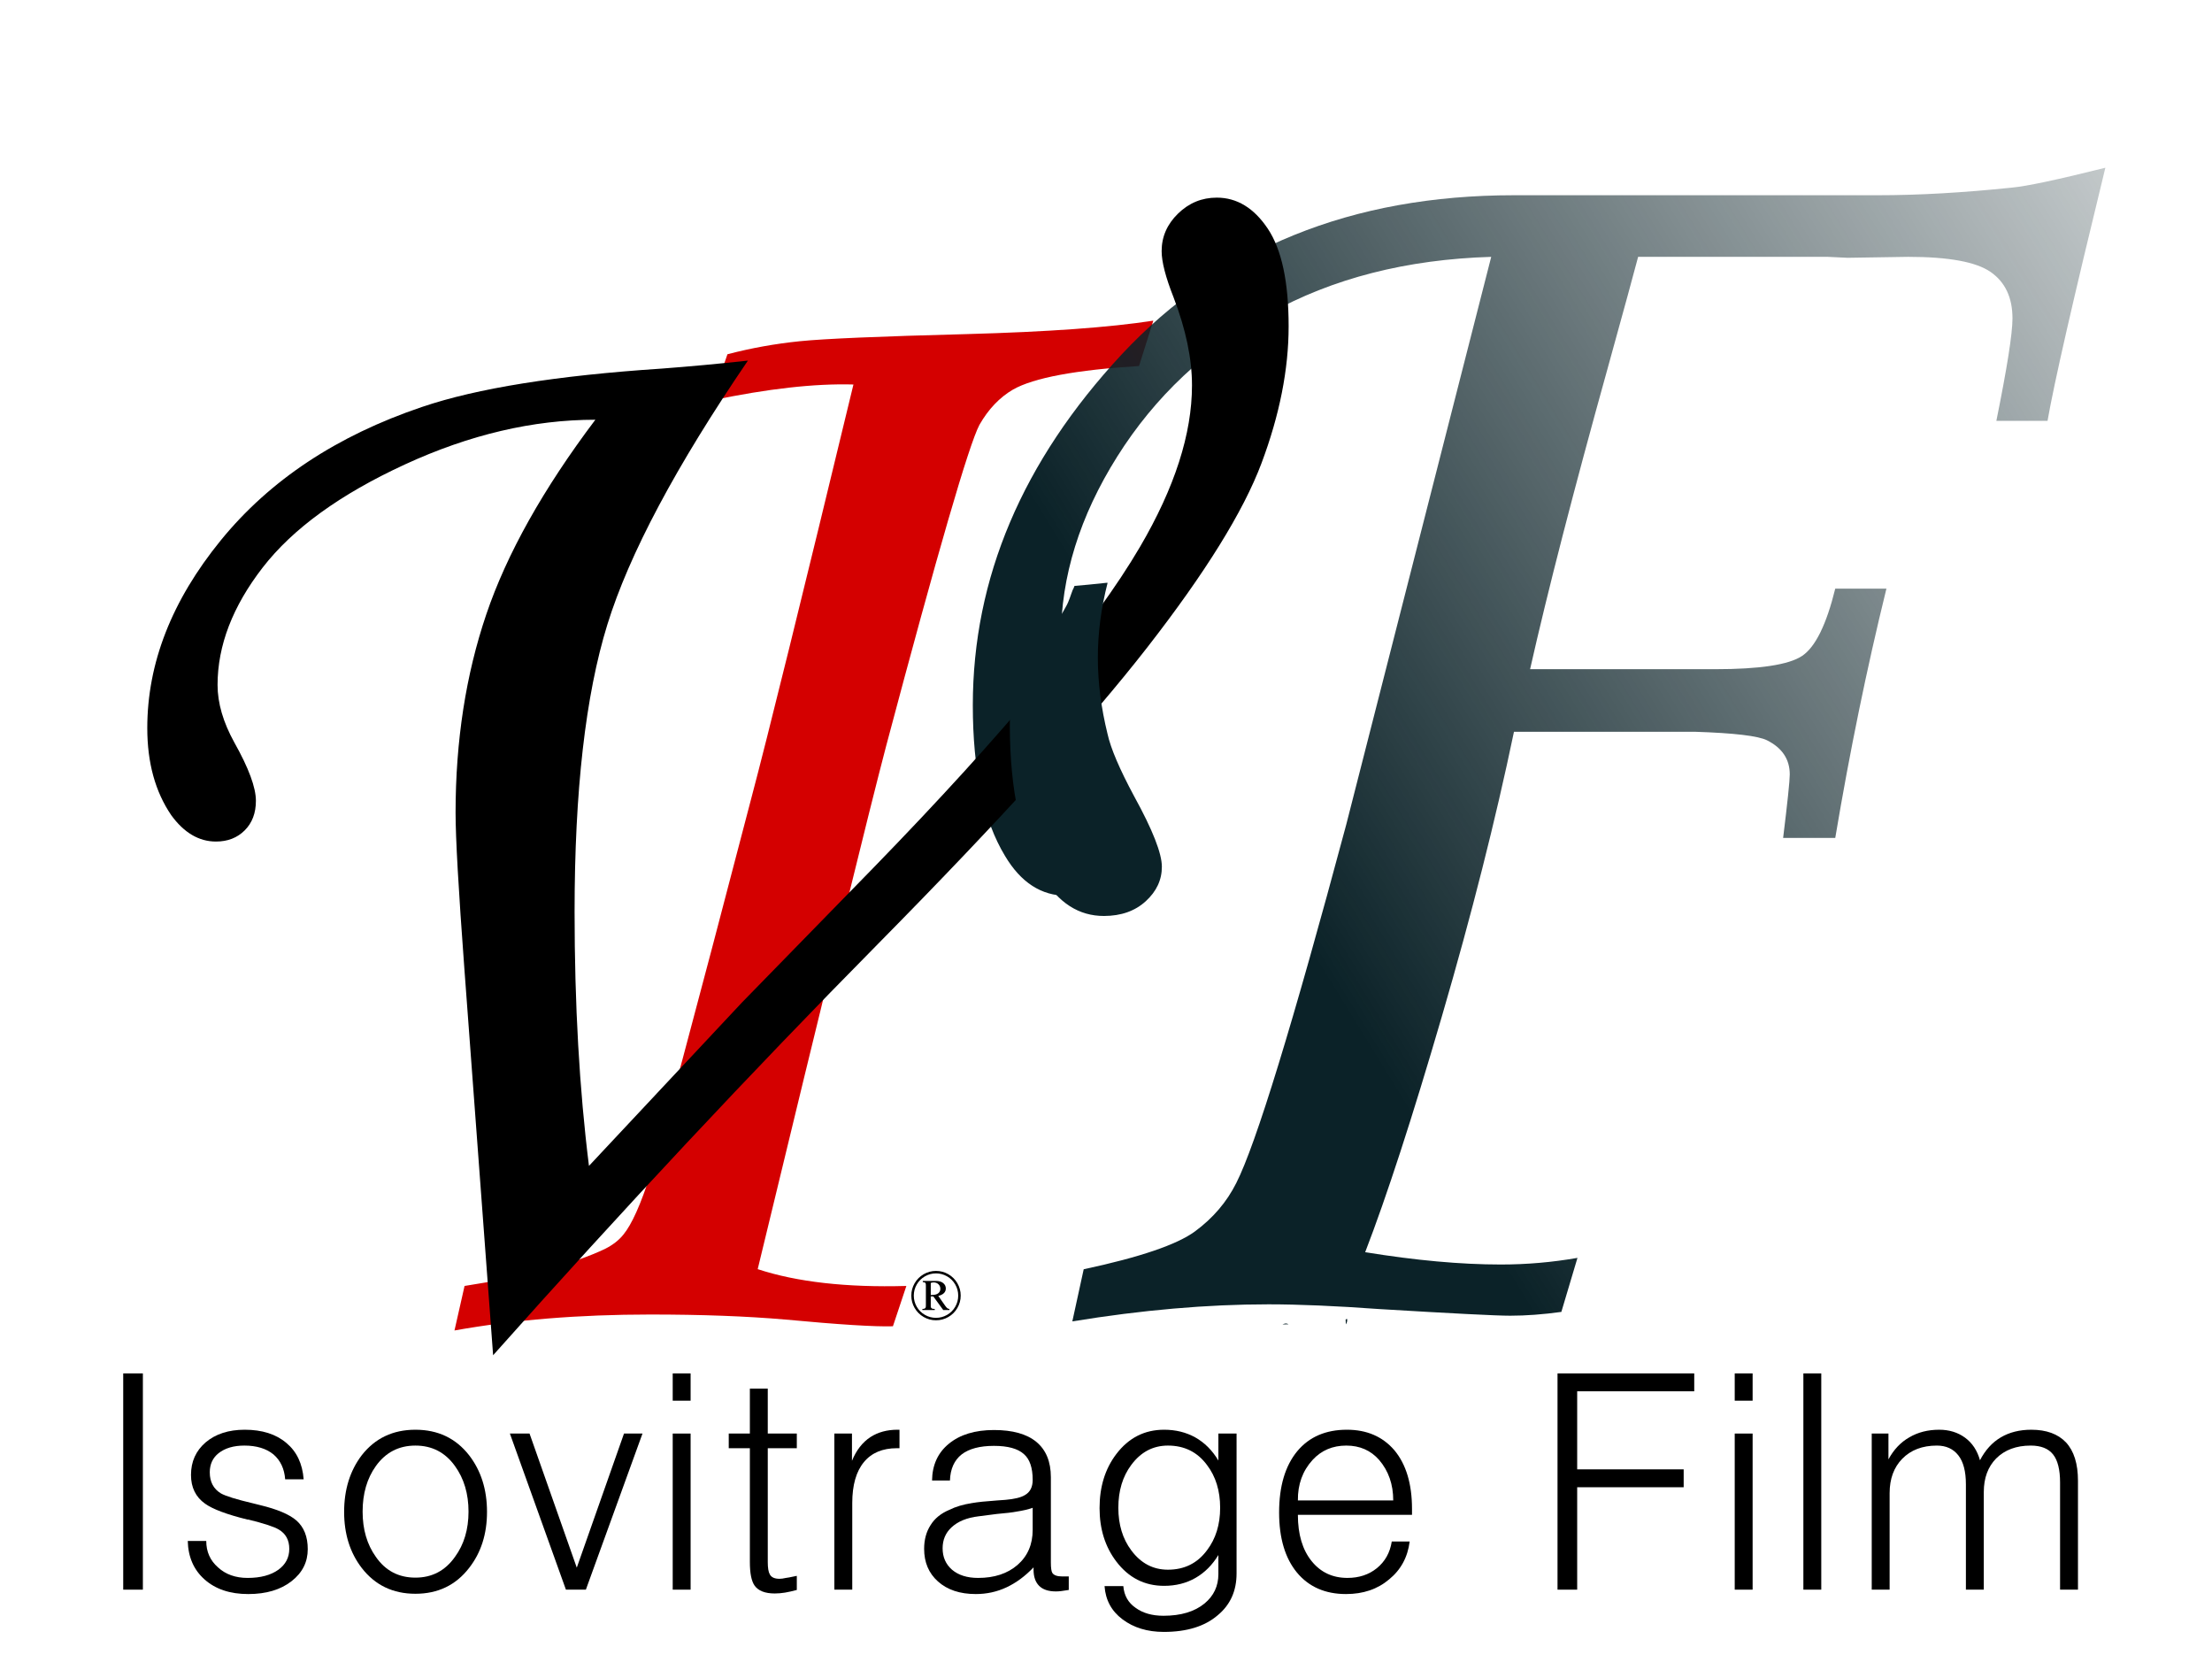 <?xml version="1.0" encoding="UTF-8" standalone="no"?>
<!-- Created with Inkscape (http://www.inkscape.org/) -->

<svg
   xmlns:dc="http://purl.org/dc/elements/1.1/"
   xmlns:cc="http://creativecommons.org/ns#"
   xmlns:rdf="http://www.w3.org/1999/02/22-rdf-syntax-ns#"
   xmlns:svg="http://www.w3.org/2000/svg"
   xmlns="http://www.w3.org/2000/svg"
   xmlns:xlink="http://www.w3.org/1999/xlink"
   xmlns:sodipodi="http://sodipodi.sourceforge.net/DTD/sodipodi-0.dtd"
   xmlns:inkscape="http://www.inkscape.org/namespaces/inkscape"
   width="53"
   height="40"
   id="svg3009"
   version="1.1"
   inkscape:version="0.48.4 r9939"
   sodipodi:docname="isovitrage-film.svg">
  <defs
     id="defs3011">
    <linearGradient
       id="linearGradient3095">
      <stop
         style="stop-color:#0b2228;stop-opacity:1;"
         offset="0"
         id="stop3097" />
      <stop
         style="stop-color:#0b2228;stop-opacity:0;"
         offset="1"
         id="stop3099" />
    </linearGradient>
    <filter
       color-interpolation-filters="sRGB"
       id="filter3454"
       inkscape:label="Drop Shadow">
      <feFlood
         id="feFlood3456"
         flood-opacity="0.8"
         flood-color="rgb(0,0,0)"
         result="flood" />
      <feComposite
         id="feComposite3458"
         in2="SourceGraphic"
         in="flood"
         operator="in"
         result="composite1" />
      <feGaussianBlur
         id="feGaussianBlur3460"
         stdDeviation="8"
         result="blur" />
      <feOffset
         id="feOffset3462"
         dx="15"
         dy="8"
         result="offset" />
      <feComposite
         id="feComposite3464"
         in2="offset"
         in="SourceGraphic"
         operator="over"
         result="composite2" />
    </filter>
    <filter
       id="filter2995"
       inkscape:label="Inner Shadow"
       inkscape:menu="Shadows and Glows"
       inkscape:menu-tooltip="Adds a colorizable drop shadow inside"
       color-interpolation-filters="sRGB">
      <feGaussianBlur
         id="feGaussianBlur2997"
         stdDeviation="4"
         result="result8" />
      <feOffset
         id="feOffset2999"
         dx="4"
         dy="4"
         result="result11" />
      <feComposite
         id="feComposite3001"
         in2="result11"
         result="result6"
         in="SourceGraphic"
         operator="in" />
      <feFlood
         id="feFlood3003"
         result="result10"
         in="result6"
         flood-opacity="1"
         flood-color="rgb(0,0,0)" />
      <feBlend
         id="feBlend3005"
         in2="result10"
         mode="normal"
         in="result6"
         result="result12" />
      <feComposite
         id="feComposite3007"
         in2="SourceGraphic"
         result="result2"
         operator="in" />
    </filter>
    <linearGradient
       inkscape:collect="always"
       xlink:href="#linearGradient3095"
       id="linearGradient3101"
       x1="457"
       y1="452"
       x2="959"
       y2="143"
       gradientUnits="userSpaceOnUse" />
    <linearGradient
       inkscape:collect="always"
       xlink:href="#linearGradient3095-7"
       id="linearGradient3101-1"
       x1="457"
       y1="452"
       x2="959"
       y2="143"
       gradientUnits="userSpaceOnUse" />
    <linearGradient
       id="linearGradient3095-7">
      <stop
         style="stop-color:#0b2228;stop-opacity:1;"
         offset="0"
         id="stop3097-4" />
      <stop
         style="stop-color:#0b2228;stop-opacity:0;"
         offset="1"
         id="stop3099-0" />
    </linearGradient>
    <linearGradient
       inkscape:collect="always"
       xlink:href="#linearGradient3095-7"
       id="linearGradient3123"
       x1="457"
       y1="452"
       x2="959"
       y2="143"
       gradientUnits="userSpaceOnUse" />
    <linearGradient
       id="linearGradient3125">
      <stop
         style="stop-color:#0b2228;stop-opacity:1;"
         offset="0"
         id="stop3127" />
      <stop
         style="stop-color:#0b2228;stop-opacity:0;"
         offset="1"
         id="stop3129" />
    </linearGradient>
    <linearGradient
       gradientTransform="translate(-21.494,272.995)"
       y2="143"
       x2="959"
       y1="452"
       x1="457"
       gradientUnits="userSpaceOnUse"
       id="linearGradient3133"
       xlink:href="#linearGradient3095-7"
       inkscape:collect="always" />
    <filter
       color-interpolation-filters="sRGB"
       id="filter3454-9"
       inkscape:label="Drop Shadow">
      <feFlood
         id="feFlood3456-4"
         flood-opacity="0.8"
         flood-color="rgb(0,0,0)"
         result="flood" />
      <feComposite
         id="feComposite3458-8"
         in2="SourceGraphic"
         in="flood"
         operator="in"
         result="composite1" />
      <feGaussianBlur
         id="feGaussianBlur3460-8"
         stdDeviation="8"
         result="blur" />
      <feOffset
         id="feOffset3462-2"
         dx="15"
         dy="8"
         result="offset" />
      <feComposite
         id="feComposite3464-4"
         in2="offset"
         in="SourceGraphic"
         operator="over"
         result="composite2" />
    </filter>
    <filter
       id="filter2995-5"
       inkscape:label="Inner Shadow"
       inkscape:menu="Shadows and Glows"
       inkscape:menu-tooltip="Adds a colorizable drop shadow inside"
       color-interpolation-filters="sRGB">
      <feGaussianBlur
         id="feGaussianBlur2997-5"
         stdDeviation="4"
         result="result8" />
      <feOffset
         id="feOffset2999-1"
         dx="4"
         dy="4"
         result="result11" />
      <feComposite
         id="feComposite3001-7"
         in2="result11"
         result="result6"
         in="SourceGraphic"
         operator="in" />
      <feFlood
         id="feFlood3003-1"
         result="result10"
         in="result6"
         flood-opacity="1"
         flood-color="rgb(0,0,0)" />
      <feBlend
         id="feBlend3005-1"
         in2="result10"
         mode="normal"
         in="result6"
         result="result12" />
      <feComposite
         id="feComposite3007-5"
         in2="SourceGraphic"
         result="result2"
         operator="in" />
    </filter>
    <linearGradient
       inkscape:collect="always"
       xlink:href="#linearGradient3095-7-1"
       id="linearGradient3253"
       gradientUnits="userSpaceOnUse"
       gradientTransform="translate(-268.102,-48.653)"
       x1="457"
       y1="452"
       x2="959"
       y2="143" />
    <linearGradient
       id="linearGradient3095-7-1">
      <stop
         style="stop-color:#0b2228;stop-opacity:1;"
         offset="0"
         id="stop3097-4-7" />
      <stop
         style="stop-color:#0b2228;stop-opacity:0;"
         offset="1"
         id="stop3099-0-4" />
    </linearGradient>
    <linearGradient
       inkscape:collect="always"
       xlink:href="#linearGradient3095-7-1"
       id="linearGradient3332"
       gradientUnits="userSpaceOnUse"
       gradientTransform="translate(-0.461,-0.278)"
       x1="457"
       y1="452"
       x2="959"
       y2="143" />
    <linearGradient
       inkscape:collect="always"
       xlink:href="#linearGradient3095-7-4"
       id="linearGradient3731"
       gradientUnits="userSpaceOnUse"
       gradientTransform="translate(-268.102,2.633)"
       x1="457"
       y1="452"
       x2="959"
       y2="143" />
    <linearGradient
       id="linearGradient3095-7-4">
      <stop
         style="stop-color:#0b2228;stop-opacity:1;"
         offset="0"
         id="stop3097-4-5" />
      <stop
         style="stop-color:#0b2228;stop-opacity:0;"
         offset="1"
         id="stop3099-0-5" />
    </linearGradient>
    <filter
       color-interpolation-filters="sRGB"
       id="filter3542"
       inkscape:label="Drop Shadow">
      <feFlood
         id="feFlood3544"
         flood-opacity="0.8"
         flood-color="rgb(0,0,0)"
         result="flood" />
      <feComposite
         id="feComposite3546"
         in2="SourceGraphic"
         in="flood"
         operator="in"
         result="composite1" />
      <feGaussianBlur
         id="feGaussianBlur3548"
         stdDeviation="8"
         result="blur" />
      <feOffset
         id="feOffset3550"
         dx="15"
         dy="8"
         result="offset" />
      <feComposite
         id="feComposite3552"
         in2="offset"
         in="SourceGraphic"
         operator="over"
         result="composite2" />
    </filter>
    <linearGradient
       y2="143"
       x2="959"
       y1="452"
       x1="457"
       gradientTransform="translate(-0.383,1.519)"
       gradientUnits="userSpaceOnUse"
       id="linearGradient3762"
       xlink:href="#linearGradient3095-7-4"
       inkscape:collect="always" />
    <linearGradient
       inkscape:collect="always"
       xlink:href="#linearGradient3095-7-4"
       id="linearGradient3803"
       gradientUnits="userSpaceOnUse"
       gradientTransform="translate(-0.383,1.519)"
       x1="457"
       y1="452"
       x2="959"
       y2="143" />
    <linearGradient
       inkscape:collect="always"
       xlink:href="#linearGradient3095-7-4"
       id="linearGradient3810"
       gradientUnits="userSpaceOnUse"
       gradientTransform="translate(-0.383,1.519)"
       x1="457"
       y1="452"
       x2="959"
       y2="143" />
    <linearGradient
       inkscape:collect="always"
       xlink:href="#linearGradient3095-7-4"
       id="linearGradient3817"
       gradientUnits="userSpaceOnUse"
       gradientTransform="translate(-0.383,1.519)"
       x1="457"
       y1="452"
       x2="959"
       y2="143" />
    <linearGradient
       inkscape:collect="always"
       xlink:href="#linearGradient3095-7-4"
       id="linearGradient3824"
       gradientUnits="userSpaceOnUse"
       gradientTransform="translate(-0.383,1.519)"
       x1="457"
       y1="452"
       x2="959"
       y2="143" />
    <linearGradient
       inkscape:collect="always"
       xlink:href="#linearGradient3095-7-4"
       id="linearGradient3827"
       gradientUnits="userSpaceOnUse"
       gradientTransform="translate(-1.133,1.769)"
       x1="457"
       y1="452"
       x2="959"
       y2="143" />
    <linearGradient
       inkscape:collect="always"
       xlink:href="#linearGradient3095-7-2"
       id="linearGradient4334"
       gradientUnits="userSpaceOnUse"
       gradientTransform="translate(-347.102,-137.367)"
       x1="457"
       y1="452"
       x2="959"
       y2="143" />
    <linearGradient
       id="linearGradient3095-7-2">
      <stop
         style="stop-color:#0b2228;stop-opacity:1;"
         offset="0"
         id="stop3097-4-2" />
      <stop
         style="stop-color:#0b2228;stop-opacity:0;"
         offset="1"
         id="stop3099-0-1" />
    </linearGradient>
    <filter
       color-interpolation-filters="sRGB"
       id="filter4337"
       inkscape:label="Drop Shadow">
      <feFlood
         id="feFlood4339"
         flood-opacity="0.6"
         flood-color="rgb(0,0,0)"
         result="flood" />
      <feComposite
         id="feComposite4341"
         in2="SourceGraphic"
         in="flood"
         operator="in"
         result="composite1" />
      <feGaussianBlur
         id="feGaussianBlur4343"
         stdDeviation="6"
         result="blur" />
      <feOffset
         id="feOffset4345"
         dx="15"
         dy="8"
         result="offset" />
      <feComposite
         id="feComposite4347"
         in2="offset"
         in="SourceGraphic"
         operator="over"
         result="composite2" />
    </filter>
    <linearGradient
       y2="143"
       x2="959"
       y1="452"
       x1="457"
       gradientTransform="translate(-0.344,0.429)"
       gradientUnits="userSpaceOnUse"
       id="linearGradient4370"
       xlink:href="#linearGradient3095-7-2"
       inkscape:collect="always" />
    <linearGradient
       inkscape:collect="always"
       xlink:href="#linearGradient3095-7-2"
       id="linearGradient4410"
       gradientUnits="userSpaceOnUse"
       gradientTransform="translate(-0.344,0.429)"
       x1="457"
       y1="452"
       x2="959"
       y2="143" />
    <linearGradient
       inkscape:collect="always"
       xlink:href="#linearGradient3095-7-2"
       id="linearGradient4417"
       gradientUnits="userSpaceOnUse"
       gradientTransform="translate(-0.344,0.429)"
       x1="457"
       y1="452"
       x2="959"
       y2="143" />
    <linearGradient
       inkscape:collect="always"
       xlink:href="#linearGradient3095-7-2"
       id="linearGradient4424"
       gradientUnits="userSpaceOnUse"
       gradientTransform="translate(-0.344,0.429)"
       x1="457"
       y1="452"
       x2="959"
       y2="143" />
    <linearGradient
       inkscape:collect="always"
       xlink:href="#linearGradient3095-7-2"
       id="linearGradient4431"
       gradientUnits="userSpaceOnUse"
       gradientTransform="translate(-0.344,0.429)"
       x1="457"
       y1="452"
       x2="959"
       y2="143" />
    <linearGradient
       inkscape:collect="always"
       xlink:href="#linearGradient3095-7-2"
       id="linearGradient4438"
       gradientUnits="userSpaceOnUse"
       gradientTransform="translate(-0.344,0.429)"
       x1="457"
       y1="452"
       x2="959"
       y2="143" />
    <linearGradient
       inkscape:collect="always"
       xlink:href="#linearGradient3095-7-2"
       id="linearGradient4445"
       gradientUnits="userSpaceOnUse"
       gradientTransform="translate(-0.344,0.429)"
       x1="457"
       y1="452"
       x2="959"
       y2="143" />
    <linearGradient
       inkscape:collect="always"
       xlink:href="#linearGradient3095-7-2"
       id="linearGradient4452"
       gradientUnits="userSpaceOnUse"
       gradientTransform="translate(-0.344,0.429)"
       x1="457"
       y1="452"
       x2="959"
       y2="143" />
    <linearGradient
       inkscape:collect="always"
       xlink:href="#linearGradient3095-7-2"
       id="linearGradient4459"
       gradientUnits="userSpaceOnUse"
       gradientTransform="translate(-0.344,0.429)"
       x1="457"
       y1="452"
       x2="959"
       y2="143" />
    <linearGradient
       inkscape:collect="always"
       xlink:href="#linearGradient3095-7-2"
       id="linearGradient4466"
       gradientUnits="userSpaceOnUse"
       gradientTransform="translate(-0.344,0.429)"
       x1="457"
       y1="452"
       x2="959"
       y2="143" />
    <linearGradient
       inkscape:collect="always"
       xlink:href="#linearGradient3095-7-2"
       id="linearGradient4471"
       gradientUnits="userSpaceOnUse"
       gradientTransform="matrix(1,-0.002,0.002,1,-1.783,1.605)"
       x1="457"
       y1="452"
       x2="959"
       y2="143" />
    <linearGradient
       inkscape:collect="always"
       xlink:href="#linearGradient3095-7-2"
       id="linearGradient4482"
       gradientUnits="userSpaceOnUse"
       gradientTransform="matrix(1,-0.002,0.002,1,-1.783,1.605)"
       x1="457"
       y1="452"
       x2="959"
       y2="143" />
    <linearGradient
       inkscape:collect="always"
       xlink:href="#linearGradient3095-7-2"
       id="linearGradient4489"
       gradientUnits="userSpaceOnUse"
       gradientTransform="matrix(1,-0.002,0.002,1,-1.783,1.605)"
       x1="457"
       y1="452"
       x2="959"
       y2="143" />
    <linearGradient
       inkscape:collect="always"
       xlink:href="#linearGradient3095-7-2"
       id="linearGradient4496"
       gradientUnits="userSpaceOnUse"
       gradientTransform="matrix(1,-0.002,0.002,1,-1.783,1.605)"
       x1="457"
       y1="452"
       x2="959"
       y2="143" />
    <linearGradient
       inkscape:collect="always"
       xlink:href="#linearGradient3095-7-2"
       id="linearGradient4503"
       gradientUnits="userSpaceOnUse"
       gradientTransform="matrix(1,-0.002,0.002,1,-1.783,1.605)"
       x1="457"
       y1="452"
       x2="959"
       y2="143" />
    <linearGradient
       inkscape:collect="always"
       xlink:href="#linearGradient3095-7-2"
       id="linearGradient4510"
       gradientUnits="userSpaceOnUse"
       gradientTransform="matrix(1,-0.002,0.002,1,-1.783,1.605)"
       x1="457"
       y1="452"
       x2="959"
       y2="143" />
    <linearGradient
       inkscape:collect="always"
       xlink:href="#linearGradient3095-7-2"
       id="linearGradient4517"
       gradientUnits="userSpaceOnUse"
       gradientTransform="matrix(1,-0.002,0.002,1,-1.783,1.605)"
       x1="457"
       y1="452"
       x2="959"
       y2="143" />
    <linearGradient
       inkscape:collect="always"
       xlink:href="#linearGradient3095-7-2"
       id="linearGradient4524"
       gradientUnits="userSpaceOnUse"
       gradientTransform="matrix(1,-0.002,0.002,1,-1.783,1.605)"
       x1="457"
       y1="452"
       x2="959"
       y2="143" />
    <linearGradient
       inkscape:collect="always"
       xlink:href="#linearGradient3095-7-2"
       id="linearGradient4531"
       gradientUnits="userSpaceOnUse"
       gradientTransform="matrix(1,-0.002,0.002,1,-22.676,274.329)"
       x1="457"
       y1="452"
       x2="959"
       y2="143" />
    <linearGradient
       inkscape:collect="always"
       xlink:href="#linearGradient3095-7-2"
       id="linearGradient3935"
       gradientUnits="userSpaceOnUse"
       gradientTransform="matrix(1,-0.002,0.002,1,-22.676,299.329)"
       x1="457"
       y1="452"
       x2="959"
       y2="143" />
    <linearGradient
       inkscape:collect="always"
       xlink:href="#linearGradient3095-7"
       id="linearGradient3937"
       gradientUnits="userSpaceOnUse"
       gradientTransform="translate(-21.494,297.995)"
       x1="457"
       y1="452"
       x2="959"
       y2="143" />
    <linearGradient
       inkscape:collect="always"
       xlink:href="#linearGradient3095-7"
       id="linearGradient3964"
       gradientUnits="userSpaceOnUse"
       gradientTransform="translate(-21.494,297.995)"
       x1="457"
       y1="452"
       x2="959"
       y2="143" />
    <linearGradient
       inkscape:collect="always"
       xlink:href="#linearGradient3095-7-2"
       id="linearGradient3966"
       gradientUnits="userSpaceOnUse"
       gradientTransform="matrix(1,-0.002,0.002,1,-22.676,299.329)"
       x1="457"
       y1="452"
       x2="959"
       y2="143" />
    <linearGradient
       inkscape:collect="always"
       xlink:href="#linearGradient3095-7"
       id="linearGradient3108"
       gradientUnits="userSpaceOnUse"
       gradientTransform="translate(-21.494,297.995)"
       x1="457"
       y1="452"
       x2="959"
       y2="143" />
  </defs>
  <sodipodi:namedview
     id="base"
     pagecolor="#ffffff"
     bordercolor="#666666"
     borderopacity="1.0"
     inkscape:pageopacity="0.0"
     inkscape:pageshadow="2"
     inkscape:zoom="7.4235294"
     inkscape:cx="47.237163"
     inkscape:cy="11.486422"
     inkscape:current-layer="layer1"
     inkscape:document-units="px"
     showgrid="false"
     inkscape:window-width="1600"
     inkscape:window-height="847"
     inkscape:window-x="-8"
     inkscape:window-y="-8"
     inkscape:window-maximized="1">
    <inkscape:grid
       type="xygrid"
       id="grid3093"
       empspacing="5"
       visible="true"
       enabled="true"
       snapvisiblegridlinesonly="true" />
  </sodipodi:namedview>
  <g
     inkscape:groupmode="layer"
     id="layer1"
     inkscape:label="fond blanc"
     transform="translate(0,-640)" />
  <g
     inkscape:groupmode="layer"
     id="layer9"
     inkscape:label="Texte Isovitrage Film"
     style="display:inline"
     transform="translate(0,-1160)" />
  <g
     inkscape:groupmode="layer"
     id="layer8"
     inkscape:label="Marque déposée"
     style="display:inline"
     transform="translate(0,-1160)" />
  <g
     inkscape:groupmode="layer"
     id="layer5"
     inkscape:label="Texte i"
     style="display:inline"
     transform="translate(0,-1160)" />
  <g
     inkscape:groupmode="layer"
     id="layer3"
     inkscape:label="Texte f"
     style="display:inline"
     transform="translate(0,-1160)" />
  <g
     inkscape:groupmode="layer"
     id="layer4"
     inkscape:label="Texte v"
     style="display:inline"
     transform="translate(0,-1160)" />
  <g
     inkscape:groupmode="layer"
     id="layer7"
     inkscape:label="Queue f 2"
     style="display:inline"
     transform="translate(0,-1160)">
    <path
       inkscape:connector-curvature="0"
       id="rect3864"
       d="m 0,1160 53.001,0 0,40 L 0,1200 z"
       style="fill:#ffffff;fill-opacity:1;fill-rule:nonzero;stroke:none" />
    <g
       id="text4540"
       style="font-size:40px;font-style:oblique;font-variant:normal;font-weight:normal;font-stretch:normal;line-height:125%;letter-spacing:0px;word-spacing:0px;fill:#000000;fill-opacity:1;stroke:none;display:inline;font-family:Monotype Corsiva;-inkscape-font-specification:Monotype Corsiva Oblique"
       transform="matrix(0.059,0,0,0.059,-0.093,1129.177)">
      <path
         inkscape:connector-curvature="0"
         id="path3970"
         style="font-size:122px;font-style:normal;font-family:Dotum;-inkscape-font-specification:Dotum"
         d="m 51.617,1167.844 7.982,0 0,-87.807 -7.982,0 z" />
      <path
         inkscape:connector-curvature="0"
         id="path3972"
         style="font-size:122px;font-style:normal;font-family:Dotum;-inkscape-font-specification:Dotum"
         d="m 77.828,1148.066 c 0.159,6.513 2.423,11.716 6.791,15.607 4.448,3.971 10.365,5.957 17.752,5.957 7.307,0 13.185,-1.747 17.633,-5.242 4.368,-3.415 6.553,-7.744 6.553,-12.986 -6e-5,-5.083 -1.549,-8.975 -4.646,-11.676 -2.859,-2.462 -7.744,-4.527 -14.654,-6.195 l -2.859,-0.715 c -6.751,-1.589 -11.12,-2.939 -13.105,-4.051 -3.018,-1.827 -4.527,-4.686 -4.527,-8.578 -1.6e-5,-3.256 1.191,-5.838 3.574,-7.744 2.621,-2.065 6.116,-3.098 10.484,-3.098 4.924,10e-5 8.856,1.192 11.795,3.574 2.859,2.462 4.448,5.838 4.766,10.127 l 7.506,0 c -0.477,-6.354 -2.82,-11.279 -7.029,-14.774 -4.21,-3.574 -9.849,-5.361 -16.918,-5.361 -6.513,10e-5 -11.795,1.708 -15.846,5.123 -3.971,3.415 -5.957,7.824 -5.957,13.225 -9e-6,5.083 1.906,8.975 5.719,11.676 3.098,2.224 8.816,4.369 17.156,6.434 l 0.357,0 c 6.434,1.589 10.564,2.939 12.391,4.051 2.859,1.668 4.289,4.289 4.289,7.863 -5e-5,3.495 -1.469,6.314 -4.408,8.459 -3.098,2.224 -7.268,3.336 -12.51,3.336 -4.925,0 -8.936,-1.43 -12.033,-4.289 -3.177,-2.78 -4.766,-6.354 -4.766,-10.723 z" />
      <path
         inkscape:connector-curvature="0"
         id="path3974"
         style="font-size:122px;font-style:normal;font-family:Dotum;-inkscape-font-specification:Dotum"
         d="m 170.281,1102.912 c -9.134,10e-5 -16.402,3.455 -21.803,10.365 -4.766,6.275 -7.148,13.94 -7.148,22.994 -1e-5,8.975 2.383,16.561 7.148,22.756 5.401,6.99 12.669,10.484 21.803,10.484 9.134,0 16.402,-3.495 21.803,-10.484 4.845,-6.195 7.268,-13.78 7.268,-22.756 -6e-5,-9.055 -2.423,-16.719 -7.268,-22.994 -5.401,-6.91 -12.669,-10.365 -21.803,-10.365 z m 0,6.434 c 6.751,10e-5 12.113,2.78 16.084,8.34 3.654,5.083 5.48,11.239 5.48,18.467 -6e-5,7.228 -1.827,13.344 -5.48,18.348 -3.971,5.639 -9.333,8.459 -16.084,8.459 -6.831,0 -12.192,-2.82 -16.084,-8.459 -3.574,-5.004 -5.361,-11.12 -5.361,-18.348 -2e-5,-7.307 1.787,-13.463 5.361,-18.467 3.971,-5.56 9.333,-8.34 16.084,-8.34 z" />
      <path
         inkscape:connector-curvature="0"
         id="path3976"
         style="font-size:122px;font-style:normal;font-family:Dotum;-inkscape-font-specification:Dotum"
         d="m 231.401,1167.844 8.102,0 22.994,-63.383 -7.506,0 -19.182,54.447 -19.182,-54.447 -7.982,0 z" />
      <path
         inkscape:connector-curvature="0"
         id="path3978"
         style="font-size:122px;font-style:normal;font-family:Dotum;-inkscape-font-specification:Dotum"
         d="m 274.768,1167.844 7.268,0 0,-63.383 -7.268,0 z m 0,-76.727 7.268,0 0,-11.08 -7.268,0 z" />
      <path
         inkscape:connector-curvature="0"
         id="path3980"
         style="font-size:122px;font-style:normal;font-family:Dotum;-inkscape-font-specification:Dotum"
         d="m 313.369,1086.232 -7.268,0 0,18.229 -8.578,0 0,5.957 8.578,0 0,46.227 c -10e-6,4.527 0.635,7.705 1.906,9.531 1.509,2.144 4.249,3.217 8.221,3.217 1.35,0 2.74,-0.119 4.17,-0.357 1.43,-0.238 3.018,-0.596 4.766,-1.072 l 0,-5.719 -1.191,0.238 c -1.43,0.318 -2.502,0.516 -3.217,0.596 -1.033,0.238 -1.906,0.357 -2.621,0.357 -1.986,10e-5 -3.296,-0.596 -3.932,-1.787 -0.556,-0.953 -0.834,-2.621 -0.834,-5.004 l 0,-46.227 11.795,0 0,-5.957 -11.795,0 z" />
      <path
         inkscape:connector-curvature="0"
         id="path3982"
         style="font-size:122px;font-style:normal;font-family:Dotum;-inkscape-font-specification:Dotum"
         d="m 340.414,1167.844 7.268,0 0,-35.147 c -2e-5,-7.307 1.589,-12.867 4.766,-16.68 3.098,-3.733 7.546,-5.6 13.344,-5.6 l 1.072,0 0,-7.506 -0.834,0 c -4.21,10e-5 -7.863,0.993 -10.961,2.978 -3.257,2.145 -5.758,5.361 -7.506,9.65 l 0,-11.08 -7.148,0 z" />
      <path
         inkscape:connector-curvature="0"
         id="path3984"
         style="font-size:122px;font-style:normal;font-family:Dotum;-inkscape-font-specification:Dotum"
         d="m 421.311,1158.789 0,0.953 c -6e-5,2.859 0.754,5.044 2.264,6.553 1.509,1.509 3.773,2.264 6.791,2.264 0.635,0 1.31,-0.04 2.025,-0.119 1.032,-0.159 2.105,-0.318 3.217,-0.477 l 0,-5.481 -2.621,0 c -2.065,0 -3.415,-0.476 -4.051,-1.43 -0.397,-0.635 -0.596,-2.065 -0.596,-4.289 l 0,-34.551 c -6e-5,-6.354 -1.986,-11.159 -5.957,-14.416 -3.892,-3.177 -9.611,-4.766 -17.156,-4.766 -7.704,0 -13.82,1.867 -18.348,5.6 -4.448,3.654 -6.712,8.618 -6.791,14.893 l 7.268,0 c 0.159,-4.686 1.747,-8.221 4.766,-10.604 3.018,-2.303 7.387,-3.455 13.105,-3.455 5.639,10e-5 9.69,1.112 12.152,3.336 2.383,2.065 3.574,5.56 3.574,10.484 -5e-5,2.939 -1.072,5.004 -3.217,6.195 -1.589,0.953 -4.21,1.589 -7.863,1.906 l -3.336,0.238 c -4.607,0.318 -8.022,0.675 -10.246,1.072 -3.574,0.556 -6.632,1.469 -9.174,2.74 -3.415,1.43 -5.957,3.495 -7.625,6.195 -1.747,2.701 -2.621,5.917 -2.621,9.65 0,5.481 1.867,9.889 5.6,13.225 3.812,3.415 8.936,5.123 15.369,5.123 4.448,0 8.618,-0.913 12.51,-2.74 3.892,-1.827 7.546,-4.527 10.961,-8.101 z m -0.357,-24.186 0,8.936 c -5e-5,5.957 -2.065,10.723 -6.195,14.297 -4.051,3.495 -9.372,5.242 -15.965,5.242 -4.448,0 -7.982,-1.112 -10.604,-3.336 -2.542,-2.224 -3.813,-5.123 -3.812,-8.697 -1e-5,-3.415 1.191,-6.235 3.574,-8.459 2.621,-2.462 6.314,-3.971 11.08,-4.527 l 7.387,-0.953 c 3.733,-0.318 6.394,-0.635 7.982,-0.953 2.621,-0.397 4.805,-0.913 6.553,-1.549 z" />
      <path
         inkscape:connector-curvature="0"
         id="path3986"
         style="font-size:122px;font-style:normal;font-family:Dotum;-inkscape-font-specification:Dotum"
         d="m 503.756,1104.461 -7.387,0 0,10.961 c -2.462,-4.13 -5.6,-7.268 -9.412,-9.412 -3.733,-2.065 -7.943,-3.098 -12.629,-3.098 -7.943,10e-5 -14.416,3.296 -19.42,9.889 -4.527,5.957 -6.791,13.264 -6.791,21.922 -10e-6,8.499 2.264,15.726 6.791,21.684 5.004,6.592 11.477,9.889 19.42,9.889 4.766,0 9.015,-1.072 12.748,-3.217 3.733,-2.144 6.831,-5.242 9.293,-9.293 l 0,7.744 c -6e-5,4.845 -1.867,8.816 -5.6,11.914 -4.051,3.336 -9.611,5.004 -16.68,5.004 -4.607,0 -8.38,-1.072 -11.318,-3.217 -3.018,-2.065 -4.686,-5.004 -5.004,-8.816 l -7.625,0 c 0.397,5.639 2.82,10.127 7.268,13.463 4.527,3.415 10.127,5.123 16.799,5.123 9.372,0 16.68,-2.264 21.922,-6.791 5.083,-4.21 7.625,-9.849 7.625,-16.918 z m -27.879,4.885 c 6.672,10e-5 11.954,2.621 15.846,7.863 3.574,4.686 5.361,10.484 5.361,17.395 -5e-5,6.831 -1.787,12.589 -5.361,17.275 -3.892,5.242 -9.174,7.863 -15.846,7.863 -6.036,0 -11.001,-2.621 -14.893,-7.863 -3.495,-4.686 -5.242,-10.445 -5.242,-17.275 -2e-5,-6.91 1.747,-12.708 5.242,-17.395 3.892,-5.242 8.856,-7.863 14.893,-7.863 z" />
      <path
         inkscape:connector-curvature="0"
         id="path3988"
         style="font-size:122px;font-style:normal;font-family:Dotum;-inkscape-font-specification:Dotum"
         d="m 528.656,1131.625 c -0.079,-6.513 1.906,-11.993 5.957,-16.441 3.574,-3.892 8.141,-5.838 13.701,-5.838 5.48,10e-5 9.928,1.946 13.344,5.838 3.812,4.448 5.719,9.928 5.719,16.441 z m 0,5.838 46.346,0 0,-2.383 c -6e-5,-10.167 -2.383,-18.109 -7.148,-23.828 -4.766,-5.56 -11.199,-8.34 -19.301,-8.34 -8.578,10e-5 -15.29,2.899 -20.135,8.697 -4.924,5.957 -7.387,14.257 -7.387,24.9 -10e-6,10.405 2.423,18.546 7.268,24.424 4.845,5.798 11.477,8.697 19.896,8.697 6.99,0 12.827,-1.986 17.514,-5.957 4.766,-3.892 7.546,-9.015 8.34,-15.369 l -7.268,0 c -0.715,4.527 -2.74,8.141 -6.076,10.842 -3.257,2.621 -7.228,3.932 -11.914,3.932 -6.036,0 -10.882,-2.264 -14.535,-6.791 -3.733,-4.607 -5.6,-10.882 -5.6,-18.824 z" />
      <path
         inkscape:connector-curvature="0"
         id="path3990"
         style="font-size:122px;font-style:normal;font-family:Dotum;-inkscape-font-specification:Dotum"
         d="m 634.096,1167.844 7.982,0 0,-41.58 43.248,0 0,-7.268 -43.248,0 0,-31.691 47.537,0 0,-7.268 -55.52,0 z" />
      <path
         inkscape:connector-curvature="0"
         id="path3992"
         style="font-size:122px;font-style:normal;font-family:Dotum;-inkscape-font-specification:Dotum"
         d="m 706.057,1167.844 7.268,0 0,-63.383 -7.268,0 z m 0,-76.727 7.268,0 0,-11.08 -7.268,0 z" />
      <path
         inkscape:connector-curvature="0"
         id="path3994"
         style="font-size:122px;font-style:normal;font-family:Dotum;-inkscape-font-specification:Dotum"
         d="m 733.936,1167.844 7.268,0 0,-87.807 -7.268,0 z" />
      <path
         inkscape:connector-curvature="0"
         id="path3996"
         style="font-size:122px;font-style:normal;font-family:Dotum;-inkscape-font-specification:Dotum"
         d="m 761.696,1167.844 7.268,0 0,-39.197 c -2e-5,-5.798 1.708,-10.445 5.123,-13.94 3.495,-3.574 8.181,-5.361 14.059,-5.361 3.733,10e-5 6.632,1.311 8.697,3.932 2.065,2.621 3.098,6.553 3.098,11.795 l 0,42.772 7.268,0 0,-39.674 c -6e-5,-5.639 1.668,-10.167 5.004,-13.582 3.495,-3.495 8.181,-5.242 14.059,-5.242 4.13,10e-5 7.148,1.192 9.055,3.574 1.906,2.383 2.859,6.195 2.859,11.438 l 0,43.486 7.268,0 0,-44.201 c -9e-5,-6.91 -1.628,-12.113 -4.885,-15.607 -3.257,-3.415 -7.943,-5.123 -14.059,-5.123 -4.766,10e-5 -8.896,1.033 -12.391,3.098 -3.495,2.065 -6.315,5.163 -8.459,9.293 -1.112,-3.971 -3.137,-7.029 -6.076,-9.174 -2.939,-2.144 -6.434,-3.217 -10.484,-3.217 -4.607,10e-5 -8.658,1.033 -12.152,3.098 -3.495,1.986 -6.314,4.964 -8.459,8.935 l 0,-10.484 -6.791,0 z" />
    </g>
    <g
       id="text4535"
       style="font-size:40px;font-style:oblique;font-variant:normal;font-weight:normal;font-stretch:normal;line-height:125%;letter-spacing:0px;word-spacing:0px;fill:#000000;fill-opacity:1;stroke:none;display:inline;font-family:Monotype Corsiva;-inkscape-font-specification:Monotype Corsiva Oblique"
       transform="matrix(0.059,0,0,0.059,-0.093,1129.177)">
      <path
         inkscape:connector-curvature="0"
         id="path3999"
         style="font-size:28px"
         d="m 381.686,1038.434 c 1.796,0 3.468,0.447 5.018,1.34 1.549,0.893 2.773,2.115 3.671,3.664 0.898,1.55 1.347,3.222 1.347,5.018 -3e-5,1.796 -0.449,3.468 -1.347,5.018 -0.898,1.549 -2.121,2.771 -3.671,3.664 -1.55,0.893 -3.222,1.34 -5.018,1.34 -1.786,0 -3.454,-0.447 -5.004,-1.34 -1.549,-0.893 -2.773,-2.115 -3.671,-3.664 -0.898,-1.55 -1.347,-3.222 -1.347,-5.018 -1e-5,-1.796 0.449,-3.468 1.347,-5.018 0.898,-1.55 2.121,-2.771 3.671,-3.664 1.549,-0.893 3.217,-1.34 5.004,-1.34 z m 0,0.998 c -1.604,1e-4 -3.106,0.403 -4.505,1.21 -1.399,0.807 -2.5,1.907 -3.302,3.302 -0.802,1.395 -1.203,2.898 -1.203,4.512 0,1.613 0.401,3.117 1.203,4.512 0.802,1.395 1.903,2.495 3.302,3.302 1.399,0.807 2.901,1.21 4.505,1.21 1.613,0 3.119,-0.403 4.519,-1.21 1.399,-0.807 2.5,-1.907 3.302,-3.302 0.802,-1.395 1.203,-2.898 1.203,-4.512 -2e-5,-1.613 -0.401,-3.117 -1.203,-4.512 -0.802,-1.395 -1.903,-2.495 -3.302,-3.302 -1.399,-0.807 -2.905,-1.21 -4.519,-1.21 z m -5.359,3.062 5.277,0 c 1.294,1e-4 2.297,0.292 3.008,0.875 0.711,0.583 1.066,1.313 1.066,2.188 -2e-5,0.747 -0.253,1.374 -0.759,1.88 -0.506,0.506 -1.269,0.891 -2.29,1.155 l 2.857,4.074 c 0.328,0.465 0.629,0.788 0.902,0.971 0.182,0.128 0.433,0.205 0.752,0.232 l 0,0.451 -2.502,0 -4.033,-5.537 -1.039,0 0,4.225 c 0.064,0.31 0.201,0.531 0.41,0.663 0.21,0.132 0.611,0.198 1.203,0.198 l 0,0.451 -5.018,0 0,-0.451 c 0.438,0 0.75,-0.052 0.937,-0.157 0.187,-0.105 0.326,-0.271 0.417,-0.499 0.046,-0.128 0.068,-0.538 0.068,-1.23 l 0,-7.15 c -1e-5,-0.702 -0.023,-1.117 -0.068,-1.244 -0.064,-0.191 -0.18,-0.34 -0.349,-0.444 -0.169,-0.105 -0.449,-0.157 -0.841,-0.157 z m 3.24,5.701 0.41,0 c 1.194,0 2.074,-0.232 2.639,-0.697 0.565,-0.465 0.848,-1.062 0.848,-1.791 -10e-6,-0.738 -0.258,-1.358 -0.772,-1.859 -0.515,-0.501 -1.174,-0.752 -1.976,-0.752 -0.346,0 -0.729,0.073 -1.148,0.219 z" />
    </g>
    <g
       id="g3211"
       style="font-size:194.047px;font-style:oblique;font-variant:normal;font-weight:normal;font-stretch:normal;line-height:125%;letter-spacing:0px;word-spacing:0px;fill:#ff0000;fill-opacity:1;stroke:none;display:inline;font-family:Monotype Corsiva;-inkscape-font-specification:Monotype Corsiva Oblique"
       transform="matrix(0.059,0,0,0.059,1.258,1162.964)">
      <path
         id="path3213"
         style="font-size:698.569px;fill:#d40000;filter:url(#filter2995-5)"
         d="m 443.042,75.951 -5.799,18.419 c -25.696,1.592 -42.751,4.776 -51.165,9.551 -5.458,3.184 -10.006,7.959 -13.644,14.326 -4.321,8.187 -16.941,51.62 -37.862,130.299 -6.822,25.924 -24.218,96.758 -52.188,212.504 15.918,5.23 36.042,7.504 60.374,6.822 l -5.458,16.373 c -7.277,0.227 -21.83,-0.682 -43.661,-2.729 -15.691,-1.364 -33.996,-2.047 -54.917,-2.047 -28.88,0 -55.372,2.16 -79.476,6.481 l 4.093,-18.078 c 25.014,-3.866 44.002,-8.869 56.963,-15.008 3.183,-1.592 5.685,-3.525 7.504,-5.799 3.411,-4.093 7.106,-12.336 11.086,-24.73 3.979,-12.393 17.566,-63.046 40.761,-151.959 6.822,-25.696 20.693,-81.863 41.614,-168.502 -15.691,-0.454 -34.906,1.706 -57.646,6.481 l 6.481,-18.76 c 9.551,-2.501 19.329,-4.263 29.334,-5.287 10.005,-1.023 32.632,-1.989 67.879,-2.899 32.973,-0.909 58.214,-2.728 75.724,-5.458 z"
         inkscape:connector-curvature="0" />
    </g>
    <g
       id="text3105"
       style="font-size:218.953px;font-style:oblique;font-variant:normal;font-weight:normal;font-stretch:normal;line-height:125%;letter-spacing:0px;word-spacing:0px;fill:url(#linearGradient3964);fill-opacity:1;stroke:none;display:inline;font-family:Monotype Corsiva;-inkscape-font-specification:Monotype Corsiva Oblique"
       transform="matrix(0.059,0,0,0.059,-0.093,1129.177)">
      <path
         inkscape:connector-curvature="0"
         id="path4002"
         style="font-size:788.23px;fill:url(#linearGradient3108);font-family:Monotype Corsiva;-inkscape-font-specification:Monotype Corsiva Oblique"
         d="m 833.095,693.289 -20.783,0 c 4.361,-21.553 6.542,-35.408 6.543,-41.567 -5.1e-4,-8.467 -2.951,-14.753 -8.852,-18.859 -5.902,-4.105 -17.063,-6.158 -33.484,-6.158 l -24.632,0.385 -8.082,-0.385 -76.976,0 c -1.54,5.902 -5.645,20.912 -12.316,45.031 -13.856,49.778 -24.376,90.575 -31.56,122.391 l 75.051,0 c 18.217,2.6e-4 30.02,-1.796 35.409,-5.388 5.388,-3.592 9.878,-12.701 13.471,-27.326 l 20.783,0 c -7.955,32.33 -14.882,66.071 -20.783,101.223 l -21.168,0 c 1.796,-14.625 2.694,-23.221 2.694,-25.787 -4.2e-4,-6.158 -3.079,-10.776 -9.237,-13.856 -3.593,-1.796 -13.343,-2.95 -29.251,-3.464 l -73.512,0 c -7.441,35.666 -17.192,74.153 -29.251,115.463 -12.06,41.31 -22.451,73.255 -31.175,95.835 20.527,3.336 38.872,5.003 55.038,5.003 10.52,0 20.911,-0.898 31.175,-2.694 l -6.543,21.938 c -7.441,1.026 -14.369,1.54 -20.783,1.54 -5.645,0 -23.35,-0.898 -53.113,-2.694 -17.705,-1.283 -32.715,-1.924 -45.031,-1.924 -24.889,0 -51.445,2.309 -79.67,6.928 l 4.619,-21.168 c 22.836,-4.875 37.91,-10.007 45.223,-15.395 7.312,-5.388 12.893,-11.931 16.742,-19.629 7.954,-15.652 22.836,-64.146 44.646,-145.484 l 58.886,-230.542 c -34.383,1.027 -64.467,8.724 -90.254,23.093 -25.787,14.369 -46.314,33.677 -61.58,57.924 -15.267,24.248 -22.9,48.816 -22.9,73.704 -1.3e-4,10.007 1.283,20.27 3.849,30.79 1.283,5.902 4.875,14.369 10.777,25.402 7.441,13.599 11.161,23.093 11.161,28.481 -1.5e-4,5.388 -2.181,10.071 -6.543,14.048 -4.362,3.977 -10.007,5.966 -16.935,5.966 -10.264,1.7e-4 -18.603,-5.388 -25.017,-16.165 -8.724,-14.369 -13.086,-34.767 -13.086,-61.196 -9e-5,-51.573 20.142,-99.042 60.426,-142.405 40.284,-43.106 93.397,-64.659 159.339,-64.659 l 147.793,0 c 16.421,4.5e-4 34.51,-1.026 54.268,-3.079 5.901,-0.513 18.602,-3.207 38.103,-8.082 -13.086,53.627 -20.912,87.881 -23.478,102.762 z" />
    </g>
    <g
       id="g3168"
       style="font-size:184.526px;font-style:oblique;font-variant:normal;font-weight:normal;font-stretch:normal;line-height:125%;letter-spacing:0px;word-spacing:0px;fill:#000000;fill-opacity:1;stroke:none;display:inline;filter:url(#filter3454-9);font-family:Monotype Corsiva;-inkscape-font-specification:Monotype Corsiva Oblique"
       transform="matrix(0.059,0,0,0.059,1.243,1162.946)">
      <path
         id="path3170"
         style="font-size:664.293px"
         d="M 164.189,492.313 152.512,335.322 c -2.379,-32.004 -3.568,-53.087 -3.568,-63.251 -1.9e-4,-29.192 4.162,-56.06 12.488,-80.604 8.325,-24.543 23.084,-50.87 44.275,-78.982 -25.3,3.7e-4 -51.087,6.055 -77.36,18.164 -26.273,12.11 -45.519,26.057 -57.736,41.843 -12.218,15.786 -18.327,31.68 -18.326,47.681 -9.7e-5,7.352 2.27,15.137 6.812,23.354 5.838,10.38 8.758,18.273 8.758,23.678 -1.12e-4,4.974 -1.514,8.974 -4.541,12.001 -3.027,3.028 -6.92,4.541 -11.677,4.541 -6.92,2e-4 -12.975,-3.568 -18.164,-10.704 -6.487,-9.514 -9.731,-21.3 -9.731,-35.355 -6.8e-5,-26.381 9.947,-51.789 29.841,-76.225 19.894,-24.435 47.14,-42.491 81.739,-54.168 22.273,-7.568 54.709,-12.758 97.308,-15.569 11.46,-0.865 23.137,-1.946 35.031,-3.244 -29.193,42.816 -48.222,78.55 -57.088,107.202 -8.866,28.652 -13.299,67.521 -13.299,116.608 -2.4e-4,37.626 1.946,72.008 5.839,103.147 l 62.277,-66.494 53.195,-54.493 c 53.627,-55.141 89.74,-98.606 108.337,-130.393 14.055,-24.002 21.083,-45.843 21.084,-65.521 -5e-4,-10.812 -2.487,-22.705 -7.46,-35.68 -3.244,-8.217 -4.866,-14.488 -4.865,-18.813 -4.8e-4,-5.838 2.216,-10.92 6.649,-15.245 4.432,-4.324 9.676,-6.487 15.732,-6.487 8.217,4.57e-4 15.136,4.217 20.759,12.65 5.622,8.434 8.433,21.625 8.433,39.572 -5.3e-4,17.516 -3.677,36.059 -11.028,55.628 -7.353,19.57 -22.814,44.492 -46.384,74.765 -23.571,30.274 -60.007,70.387 -109.31,120.338 -51.682,52.33 -103.796,108.012 -156.342,167.046 z"
         inkscape:connector-curvature="0" />
    </g>
    <path
       style="font-size:218.953px;font-style:oblique;font-variant:normal;font-weight:normal;font-stretch:normal;line-height:125%;letter-spacing:0px;word-spacing:0px;fill:url(#linearGradient3966);fill-opacity:1;stroke:none;display:inline;filter:url(#filter4337);font-family:Monotype Corsiva;-inkscape-font-specification:Monotype Corsiva Oblique"
       d="m 436.045,751.037 c -5.695,0.608 -9.4,0.973 -13.125,1.281 -0.033,0.127 -0.105,0.369 -0.469,1.188 -0.061,0.138 -0.163,0.234 -0.219,0.375 -0.881,2.224 -1.492,4.599 -2.688,6.688 -0.798,1.499 -1.62,2.972 -2.625,4.344 -0.294,0.401 -0.602,0.795 -0.906,1.188 -0.625,1.482 -1.468,2.93 -1.844,3.688 -0.355,0.452 -0.689,0.907 -1.062,1.344 -0.016,0.018 -0.048,-0.043 -0.062,-0.062 l -0.438,0.625 c -0.026,0.036 -0.095,0.113 -0.125,0.156 -0.066,0.176 -0.114,0.39 -0.188,0.562 -0.043,0.315 -0.096,0.629 -0.156,0.938 -0.29,1.487 -0.619,3.037 -1.438,4.312 -2.786,4.34 -4.917,5.737 -9.156,7.375 -1.234,0.477 -2.4,0.85 -3.531,1.156 -0.886,7.534 -1.362,15.127 -1.344,22.844 0.064,26.428 4.491,46.84 13.25,61.188 6.441,10.761 14.768,16.119 25.031,16.094 6.928,-0.017 12.585,-2.012 16.938,-6 4.352,-3.987 6.544,-8.643 6.531,-14.031 -0.013,-5.388 -3.745,-14.919 -11.219,-28.5 -5.928,-11.019 -9.547,-19.476 -10.844,-25.375 -2.591,-10.514 -3.913,-20.743 -3.938,-30.75 -0.025,-10.264 1.362,-20.465 3.969,-30.625 -0.121,-2.4e-4 -0.233,-0.012 -0.344,0 z m -25.562,13.031 c 0.492,1.504 1.118,2.945 1.531,4.469 -0.015,-1.339 -0.456,-2.075 -1.531,-4.469 z m 2.719,5.875 c -0.131,0.359 -0.212,0.556 -0.312,0.844 0.02,-0.032 0.043,-0.062 0.062,-0.094 0.081,-0.253 0.169,-0.497 0.25,-0.75 z m 120.281,279.937 c -0.118,0.047 -0.31,0.286 -0.438,0.375 0.028,0.59 0.054,1.233 0.094,1.875 0.157,-0.305 0.39,-0.636 0.438,-0.938 0.067,-0.42 0.212,-0.912 0,-1.281 -0.026,-0.045 -0.054,-0.016 -0.094,0 l 0,-0.031 z m -24.906,1.906 c -0.355,0.044 -0.743,0.182 -1.156,0.375 0.799,-0.022 1.61,-0.045 2.406,-0.062 -0.267,-0.189 -0.57,-0.301 -0.906,-0.312 -0.111,0 -0.225,-0.015 -0.344,0 z"
       id="text3105-1"
       inkscape:connector-curvature="0"
       transform="matrix(0.059,0,0,0.059,-0.093,1129.177)" />
  </g>
</svg>
